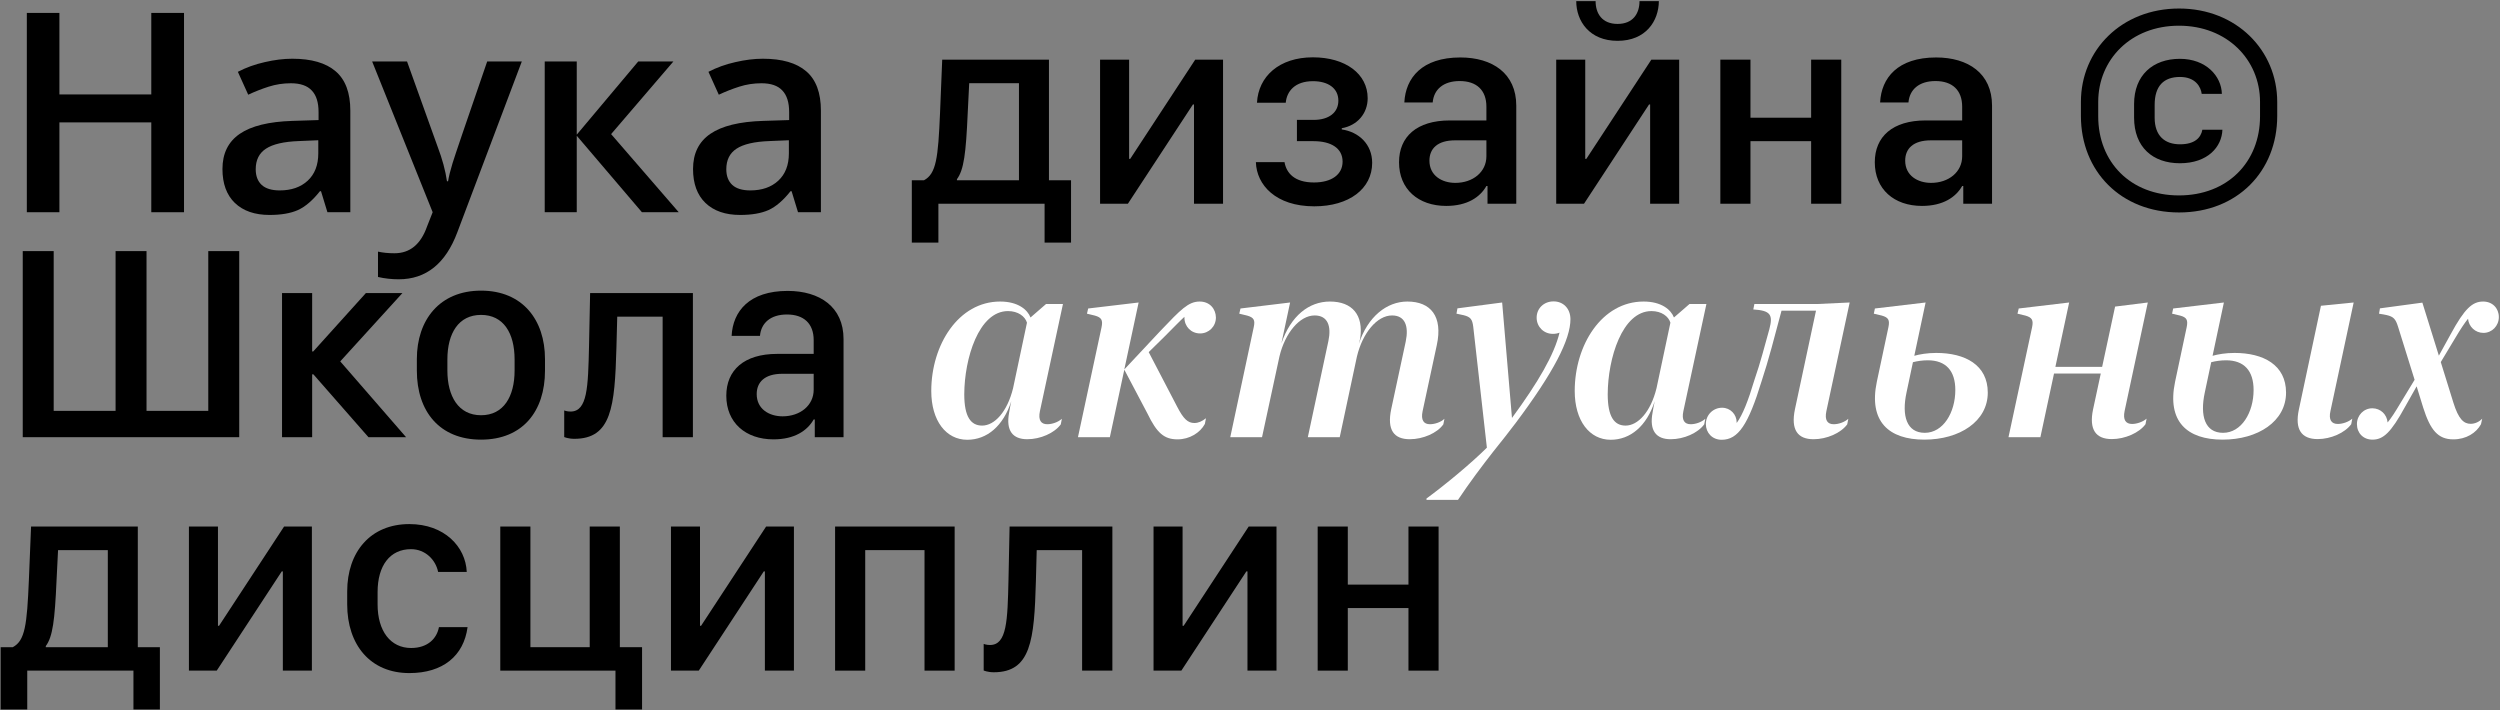 <?xml version="1.0" encoding="UTF-8"?> <svg xmlns="http://www.w3.org/2000/svg" width="1767" height="502" viewBox="0 0 1767 502" fill="none"><rect x="0" y="0" width="1767" height="502" fill="#808080" stroke="none"/> <path d="M16.075 309H169.082V177.479H147.21V290.404H103.563V177.479H81.691V290.404H37.947V177.479H16.075V309Z" fill="black"></path> <path d="M260.424 309H287.018L240.479 255.428L284.416 207.155H258.594L221.402 248.394H220.631V207.155H199.337V309H220.631V264.582H221.498L260.424 309Z" fill="black"></path> <path d="M340.012 205.421C310.72 205.421 294.63 226.137 294.63 253.79V261.98C294.63 290.693 310.624 310.734 340.012 310.734C369.399 310.734 385.201 290.693 385.201 261.98V253.79C385.201 226.041 369.303 205.421 340.012 205.421ZM340.012 222.572C355.91 222.572 363.714 235.483 363.714 254.079V261.884C363.714 280.191 356.006 293.487 340.012 293.487C324.017 293.487 316.213 280.094 316.213 261.884V254.079C316.213 235.579 324.113 222.572 340.012 222.572Z" fill="black"></path> <path d="M416.323 244.733C415.648 273.639 415.263 290.886 403.219 290.886C400.714 290.886 398.787 290.115 398.787 290.115V308.904C398.787 308.904 401.581 310.156 405.917 310.156C432.221 310.156 434.533 287.513 435.69 245.793L436.268 223.824H468.353V309H489.743V207.155H417.094L416.323 244.733Z" fill="black"></path> <path d="M575.112 296.474H575.883V309H596.213V239.626C596.213 216.887 579.351 205.614 556.708 205.614C529.537 205.614 517.975 220.067 517.108 237.41H537.149C537.92 228.353 544.568 222.283 556.227 222.283C568.174 222.283 575.112 228.738 575.112 240.397V250.129H549.289C525.876 250.129 513.35 261.595 513.35 279.709C513.35 298.69 526.935 310.542 546.688 310.542C561.719 310.542 570.68 304.279 575.112 296.474ZM553.143 294.258C543.701 294.258 534.836 289.151 534.836 278.553C534.836 270.074 540.521 264.196 552.951 264.196H575.112V275.469C575.112 286.55 565.573 294.258 553.143 294.258Z" fill="black"></path> <path d="M658.225 276.337C658.225 297.341 668.631 310.831 683.662 310.831C697.537 310.831 709.099 301.195 714.784 283.563C714.591 284.045 713.242 291.271 713.242 291.657C710.833 304.471 715.844 310.445 726.057 310.445C735.403 310.445 745.231 306.109 749.76 299.943L750.53 295.992C747.736 298.498 743.497 299.847 740.221 299.847C735.788 299.847 733.669 296.956 735.018 290.597L751.301 214.864H739.354L728.369 224.402C726.25 218.91 719.601 213.129 706.883 213.129C677.495 213.129 658.225 243.673 658.225 276.337ZM681.542 278.649C681.638 253.405 691.755 219.874 712.471 219.874C719.601 219.874 724.515 223.632 725.864 228.064L716.036 274.409C711.893 291.175 702.932 300.81 694.164 300.81C686.167 300.81 681.542 294.547 681.542 278.649Z" fill="white"></path> <path d="M832.334 310.542C840.716 310.542 848.232 305.917 851.604 299.654L852.375 295.607C849.581 297.823 846.979 298.979 844.185 298.979C839.56 298.979 836.477 296.089 832.045 287.513L811.907 248.876L823.084 237.892C829.636 231.34 833.875 226.908 837.151 223.921C837.151 224.113 837.151 224.306 837.151 224.499C837.151 230.762 841.873 235.676 848.232 235.676C854.398 235.676 859.409 230.762 859.409 224.402C859.312 218.332 855.073 213.129 847.943 213.129C839.946 213.129 834.646 218.718 820.29 233.749L794.66 261.113L804.777 213.804L769.126 218.043L768.259 221.705L773.848 223.054C778.569 224.402 779.629 226.233 778.569 231.34L761.9 309H784.447L794.66 261.306L810.943 292.138C817.688 306.109 822.795 310.542 832.334 310.542Z" fill="white"></path> <path d="M1061.72 213.804L1030.11 217.947L1029.44 221.705L1034.45 222.764C1039.36 224.017 1040.62 225.559 1041.29 230.954L1050.93 316.419C1039.17 328.078 1020.86 343.109 1008.24 352.359V353.322H1030.5C1038.88 340.796 1047.07 329.909 1055.65 318.924C1060.95 312.372 1066.54 305.242 1071.35 298.883C1098.04 263.233 1110.09 239.915 1109.99 225.462C1109.89 217.851 1104.69 212.937 1097.95 213.033C1091.3 213.033 1086 217.947 1086.1 224.692C1086.19 231.147 1091.3 236.061 1097.66 235.965C1099.39 235.965 1100.93 235.676 1102.28 235.098C1098.52 250.707 1087.25 270.074 1068.66 295.414L1061.72 213.804Z" fill="white"></path> <path d="M886.122 231.34L869.55 309H892L904.333 251.863C908.284 235.387 918.593 222.957 929.192 222.957C938.442 222.957 941.14 230.473 938.924 240.975L924.374 309H946.921L959.061 252.056C963.012 235.483 973.225 222.957 983.92 222.957C993.074 222.957 995.868 230.473 993.556 241.457L983.342 289.055C980.163 303.99 985.269 310.445 996.446 310.445C1005.79 310.445 1015.81 306.109 1020.15 299.943L1020.92 295.992C1018.32 298.498 1013.89 299.846 1010.71 299.846C1006.27 299.846 1004.15 296.956 1005.5 290.597L1015.52 243.962C1019.96 223.535 1011.19 213.129 994.712 213.129C980.163 213.129 966.673 223.824 960.41 243.095C960.699 242.228 961.277 239.433 961.374 239.241C963.879 222.668 955.785 213.129 939.984 213.129C925.145 213.129 912.33 223.246 905.682 242.709L911.849 213.804L876.776 218.043L875.909 221.705L881.498 223.054C886.219 224.402 887.279 226.233 886.122 231.34Z" fill="white"></path> <path d="M1113.01 276.337C1113.01 297.341 1123.41 310.831 1138.45 310.831C1152.32 310.831 1163.88 301.195 1169.57 283.563C1169.37 284.045 1168.03 291.271 1168.03 291.657C1165.62 304.471 1170.63 310.445 1180.84 310.445C1190.19 310.445 1200.01 306.109 1204.54 299.943L1205.31 295.992C1202.52 298.498 1198.28 299.847 1195 299.847C1190.57 299.847 1188.45 296.956 1189.8 290.597L1206.09 214.864H1194.14L1183.15 224.402C1181.03 218.91 1174.39 213.129 1161.67 213.129C1132.28 213.129 1113.01 243.673 1113.01 276.337ZM1136.33 278.649C1136.42 253.405 1146.54 219.874 1167.26 219.874C1174.39 219.874 1179.3 223.632 1180.65 228.064L1170.82 274.409C1166.68 291.175 1157.72 300.81 1148.95 300.81C1140.95 300.81 1136.33 294.547 1136.33 278.649Z" fill="white"></path> <path d="M1205.7 299.654C1205.7 305.917 1210.23 310.831 1216.88 310.831C1228.54 310.831 1235.67 300.232 1245.11 269.399C1249.83 255.235 1254.45 237.41 1259.18 219.585H1283.55L1268.71 289.055C1265.53 303.99 1270.74 310.445 1281.82 310.445C1291.16 310.445 1301.09 306.109 1305.62 299.943L1306.39 295.992C1303.59 298.498 1299.35 299.847 1296.08 299.847C1291.65 299.847 1289.53 296.956 1290.88 290.597L1307.35 213.804L1284.52 214.864H1240L1239.23 218.718C1251.37 219.489 1253.3 222.379 1250.6 232.592C1247.32 244.347 1244.14 256.777 1240.1 268.339C1235.57 283.467 1231.71 293.198 1227.48 298.979C1227.48 298.883 1227.48 298.787 1227.48 298.594C1227.48 292.909 1223.04 288.188 1217.17 288.188C1210.81 288.188 1205.7 293.295 1205.7 299.654Z" fill="white"></path> <path d="M1361.02 213.804L1325.18 218.043L1324.41 221.705L1330.09 223.054C1334.81 224.402 1335.78 226.233 1334.72 231.34L1326.53 269.881C1320.65 298.016 1335.1 310.734 1360.15 310.734C1385.11 310.734 1404.96 297.823 1404.96 277.493C1404.96 257.933 1388.96 249.454 1368.54 249.454C1362.27 249.454 1356.68 250.418 1353.02 251.478L1361.02 213.804ZM1347.53 277.396L1352.06 256.006C1355.05 255.235 1358.71 254.657 1362.56 254.657C1375.28 254.657 1382.02 261.98 1382.02 275.662C1382.02 291.56 1373.45 305.917 1360.44 305.917C1347.63 305.917 1343.97 293.969 1347.53 277.396Z" fill="white"></path> <path d="M1492.64 310.349C1501.98 310.349 1512 305.917 1516.44 299.847L1517.21 295.896C1514.41 298.305 1510.17 299.654 1506.99 299.654C1502.47 299.654 1500.35 296.763 1501.69 290.404L1518.07 213.804L1494.95 216.694L1485.8 259.282H1452.75L1462.48 213.804L1426.83 218.043L1425.96 221.705L1431.55 223.054C1436.27 224.402 1437.33 226.233 1436.27 231.34L1419.6 309H1442.15L1451.78 264.003H1484.83L1479.34 289.537C1476.45 303.604 1481.27 310.349 1492.64 310.349Z" fill="white"></path> <path d="M1571.84 213.804L1536 218.043L1535.23 221.705L1540.91 223.054C1545.63 224.306 1546.59 226.233 1545.53 231.34L1537.34 269.881C1531.47 298.016 1545.92 310.734 1570.97 310.734C1595.93 310.734 1615.78 297.823 1615.78 277.493C1615.78 257.933 1599.78 249.454 1579.35 249.454C1573.09 249.454 1567.5 250.418 1563.84 251.478L1571.84 213.804ZM1638.13 310.349C1647.48 310.349 1657.4 305.917 1661.83 299.847L1662.6 295.896C1659.91 298.305 1655.57 299.654 1652.39 299.654C1647.86 299.654 1645.74 296.763 1647.19 290.404L1663.57 213.804L1640.44 216.116L1624.83 289.537C1621.85 303.508 1626.66 310.349 1638.13 310.349ZM1558.35 277.396L1562.88 256.006C1565.87 255.235 1569.53 254.657 1573.38 254.657C1586.1 254.657 1592.84 261.98 1592.84 275.662C1592.84 291.56 1584.27 305.917 1571.26 305.917C1558.45 305.917 1554.78 293.969 1558.35 277.396Z" fill="white"></path> <path d="M1665.88 299.75C1665.88 306.013 1670.31 310.734 1676.86 310.734C1684.48 310.734 1689.87 305.82 1699.8 287.706L1708.08 273.061L1712.71 288.092C1717.72 303.893 1723.11 310.542 1734 310.542C1743.06 310.542 1750.19 306.013 1753.56 299.847L1754.43 295.896C1752.4 298.112 1749.32 299.557 1746.24 299.557C1741.42 299.557 1737.66 296.282 1734 284.43L1725.14 255.91L1735.45 238.759C1739.11 232.592 1742 228.257 1744.41 225.27C1744.89 230.858 1749.51 235.29 1755.29 235.29C1761.27 235.29 1766.18 230.376 1766.18 224.113C1766.18 217.851 1761.65 213.129 1755.1 213.129C1747.49 213.129 1742 218.043 1732.17 236.157L1723.79 251.381L1712.13 213.9L1682.16 217.947L1681.49 221.705L1686.79 222.668C1691.8 223.824 1693.24 225.462 1694.98 231.051L1706.64 268.436L1696.52 285.105C1692.86 291.271 1690.06 295.607 1687.56 298.594C1687.08 292.909 1682.55 288.573 1676.77 288.573C1670.7 288.573 1665.88 293.487 1665.88 299.75Z" fill="white"></path> <path d="M19.257 501.46V474H94.316V501.46H113.008V457.427H97.399V372.155H21.955L20.414 409.926C19.065 441.818 17.716 452.802 9.044 457.427H0.469V501.46H19.257ZM76.202 457.427H32.361V456.657C37.275 450.008 38.721 438.446 39.973 410.118L41.033 388.824H76.202V457.427Z" fill="black"></path> <path d="M199.918 474H220.441V372.155H200.786L154.825 442.3H154.055V372.155H133.531V474H153.187L199.148 403.855H199.918V474Z" fill="black"></path> <path d="M245.397 427.173C245.397 455.693 261.68 475.734 289.333 475.734C313.036 475.734 327.778 463.594 330.476 443.264H310.242C308.797 451.164 302.437 458.005 290.586 458.005C276.037 458.005 266.883 446.058 266.883 427.173V418.501C266.883 399.712 275.651 388.15 290.49 388.15C300.607 388.15 307.93 395.665 309.664 404.241H329.898C329.127 386.416 314.096 370.421 289.333 370.421C261.777 370.421 245.397 390.173 245.397 418.019V427.173Z" fill="black"></path> <path d="M453.807 501.46V457.427H438.102V372.155H416.808V457.427H374.895V372.155H353.601V474H435.018V501.46H453.807Z" fill="black"></path> <path d="M540.621 474H561.144V372.155H541.488L495.528 442.3H494.757V372.155H474.234V474H493.89L539.85 403.855H540.621V474Z" fill="black"></path> <path d="M653.45 474H674.743V372.155H590.242V474H611.536V388.824H653.45V474Z" fill="black"></path> <path d="M712.803 409.733C712.128 438.639 711.743 455.886 699.699 455.886C697.194 455.886 695.267 455.115 695.267 455.115V473.904C695.267 473.904 698.061 475.156 702.397 475.156C728.701 475.156 731.013 452.513 732.17 410.793L732.748 388.824H764.833V474H786.223V372.155H713.574L712.803 409.733Z" fill="black"></path> <path d="M881.709 474H902.232V372.155H882.576L836.616 442.3H835.845V372.155H815.322V474H834.978L880.938 403.855H881.709V474Z" fill="black"></path> <path d="M995.501 474H1016.79V372.155H995.501V413.202H952.624V372.155H931.33V474H952.624V429.774H995.501V474Z" fill="black"></path> <path d="M130.06 150H106.935V86.504H41.993V150H18.965V9.133H41.993V66.751H106.935V9.133H130.06V150Z" fill="black"></path> <path d="M231.422 150L226.894 135.162H226.123C220.984 141.649 215.813 146.082 210.61 148.458C205.407 150.771 198.727 151.927 190.569 151.927C180.099 151.927 171.909 149.101 165.999 143.448C160.154 137.795 157.231 129.798 157.231 119.456C157.231 108.472 161.31 100.186 169.468 94.597C177.626 89.009 190.055 85.958 206.756 85.444L225.159 84.866V79.181C225.159 72.372 223.554 67.297 220.342 63.957C217.194 60.553 212.28 58.85 205.6 58.85C200.14 58.85 194.905 59.654 189.894 61.259C184.884 62.865 180.066 64.76 175.442 66.944L168.119 50.757C173.9 47.738 180.227 45.458 187.1 43.916C193.973 42.31 200.461 41.507 206.563 41.507C220.117 41.507 230.33 44.462 237.203 50.371C244.141 56.281 247.61 65.563 247.61 78.217V150H231.422ZM197.699 134.584C205.921 134.584 212.505 132.303 217.451 127.743C222.462 123.118 224.967 116.662 224.967 108.376V99.126L211.285 99.704C200.622 100.089 192.849 101.888 187.967 105.1C183.15 108.247 180.741 113.097 180.741 119.649C180.741 124.402 182.154 128.096 184.98 130.729C187.807 133.299 192.046 134.584 197.699 134.584Z" fill="black"></path> <path d="M263.026 43.434H287.692L309.372 103.847C312.647 112.455 314.832 120.548 315.923 128.128H316.694C317.272 124.595 318.332 120.323 319.874 115.313C321.416 110.239 329.573 86.279 344.347 43.434H368.821L323.246 164.164C314.96 186.325 301.149 197.405 281.815 197.405C276.804 197.405 271.923 196.859 267.169 195.767V177.846C270.574 178.617 274.46 179.002 278.828 179.002C289.748 179.002 297.424 172.675 301.856 160.021L305.806 150L263.026 43.434Z" fill="black"></path> <path d="M451.106 43.434H475.965L431.932 94.79L479.723 150H453.708L407.651 95.946V150H385.008V43.434H407.651V95.175L451.106 43.434Z" fill="black"></path> <path d="M564.031 150L559.503 135.162H558.732C553.593 141.649 548.422 146.082 543.219 148.458C538.016 150.771 531.336 151.927 523.178 151.927C512.707 151.927 504.517 149.101 498.608 143.448C492.762 137.795 489.84 129.798 489.84 119.456C489.84 108.472 493.919 100.186 502.077 94.597C510.234 89.009 522.664 85.958 539.365 85.444L557.768 84.866V79.181C557.768 72.372 556.162 67.297 552.951 63.957C549.803 60.553 544.889 58.85 538.209 58.85C532.749 58.85 527.514 59.654 522.503 61.259C517.493 62.865 512.675 64.76 508.05 66.944L500.728 50.757C506.509 47.738 512.836 45.458 519.709 43.916C526.582 42.31 533.07 41.507 539.172 41.507C552.726 41.507 562.939 44.462 569.812 50.371C576.75 56.281 580.218 65.563 580.218 78.217V150H564.031ZM530.308 134.584C538.53 134.584 545.114 132.303 550.06 127.743C555.07 123.118 557.576 116.662 557.576 108.376V99.126L543.894 99.704C533.231 100.089 525.458 101.888 520.576 105.1C515.759 108.247 513.35 113.097 513.35 119.649C513.35 124.402 514.763 128.096 517.589 130.729C520.416 133.299 524.655 134.584 530.308 134.584Z" fill="black"></path> <path d="M663.257 171.46V144H738.316V171.46H757.008V127.427H741.399V42.155H665.955L664.414 79.926C663.065 111.818 661.716 122.802 653.044 127.427H644.469V171.46H663.257ZM720.202 127.427H676.361V126.657C681.275 120.008 682.721 108.446 683.973 80.118L685.033 58.824H720.202V127.427Z" fill="black"></path> <path d="M843.918 144H864.441V42.155H844.786L798.825 112.3H798.055V42.155H777.531V144H797.187L843.148 73.855H843.918V144Z" fill="black"></path> <path d="M928.709 128.969C914.93 128.969 909.245 122.321 907.896 114.612H887.662C888.144 130.8 901.826 145.831 928.901 145.831C953.568 145.831 969.851 133.401 969.851 115.094C969.851 101.99 960.409 93.222 948.365 91.488V90.621C959.445 88.694 966.671 80.118 966.671 69.423C966.671 52.176 950.966 40.517 927.938 40.517C904.139 40.517 889.397 54.007 888.433 72.603H908.764C909.534 64.413 915.316 57.379 928.034 57.379C938.633 57.379 945.956 62.293 945.956 71.157C945.956 79.444 939.404 84.743 928.42 84.743H916.665V99.774H928.42C940.849 99.774 948.943 104.785 948.943 114.227C948.943 123.381 941.138 128.969 928.709 128.969Z" fill="black"></path> <path d="M1050.59 131.474H1051.37V144H1071.7V74.626C1071.7 51.887 1054.83 40.614 1032.19 40.614C1005.02 40.614 993.457 55.067 992.59 72.41H1012.63C1013.4 63.353 1020.05 57.283 1031.71 57.283C1043.66 57.283 1050.59 63.738 1050.59 75.397V85.129H1024.77C1001.36 85.129 988.833 96.595 988.833 114.709C988.833 133.69 1002.42 145.542 1022.17 145.542C1037.2 145.542 1046.16 139.279 1050.59 131.474ZM1028.63 129.258C1019.18 129.258 1010.32 124.151 1010.32 113.553C1010.32 105.074 1016 99.196 1028.43 99.196H1050.59V110.469C1050.59 121.55 1041.06 129.258 1028.63 129.258Z" fill="black"></path> <path d="M1114.09 0.82C1114.09 14.791 1123.34 28.859 1143.29 28.859C1163.33 28.859 1172.38 14.791 1172.48 0.82H1158.8C1158.8 9.588 1154.17 16.911 1143.29 16.911C1132.4 16.911 1127.77 9.588 1127.77 0.82H1114.09ZM1166.31 144H1186.84V42.155H1167.18L1121.22 112.3H1120.45V42.155H1099.93V144H1119.58L1165.54 73.855H1166.31V144Z" fill="black"></path> <path d="M1280.11 144H1301.4V42.155H1280.11V83.202H1237.23V42.155H1215.94V144H1237.23V99.774H1280.11V144Z" fill="black"></path> <path d="M1386.86 131.474H1387.64V144H1407.97V74.626C1407.97 51.887 1391.1 40.614 1368.46 40.614C1341.29 40.614 1329.73 55.067 1328.86 72.41H1348.9C1349.67 63.353 1356.32 57.283 1367.98 57.283C1379.93 57.283 1386.86 63.738 1386.86 75.397V85.129H1361.04C1337.63 85.129 1325.1 96.595 1325.1 114.709C1325.1 133.69 1338.69 145.542 1358.44 145.542C1373.47 145.542 1382.43 139.279 1386.86 131.474ZM1364.9 129.258C1355.45 129.258 1346.59 124.151 1346.59 113.553C1346.59 105.074 1352.27 99.196 1364.7 99.196H1386.86V110.469C1386.86 121.55 1377.33 129.258 1364.9 129.258Z" fill="black"></path> <path d="M1540.16 150.167C1581.3 150.167 1609.54 121.068 1609.54 81.949V72.025C1609.54 35.603 1580.73 6.023 1540.16 6.023C1499.69 6.023 1470.79 35.218 1470.79 72.025V81.949C1470.79 121.068 1499.12 150.167 1540.16 150.167ZM1483.02 82.238V72.025C1483.02 42.059 1506.15 18.164 1540.07 18.164C1574.08 18.164 1597.39 42.155 1597.39 72.025V82.238C1597.39 114.612 1574.37 138.123 1540.07 138.123C1505.86 138.123 1483.02 114.612 1483.02 82.238ZM1508.37 83.105C1508.37 104.11 1521.66 115.383 1540.74 115.383C1560.49 115.383 1570.42 103.725 1570.8 91.681H1556.64C1555.58 97.365 1551.24 101.99 1540.84 101.99C1530.14 101.99 1522.91 96.113 1522.91 83.202V74.144C1522.91 60.655 1529.37 54.392 1540.84 54.392C1551.82 54.392 1555.58 61.522 1556.16 66.34H1570.42C1570.13 53.91 1559.34 41.577 1540.74 41.577C1521.66 41.577 1508.37 53.14 1508.37 73.566V83.105Z" fill="black"></path> </svg> 